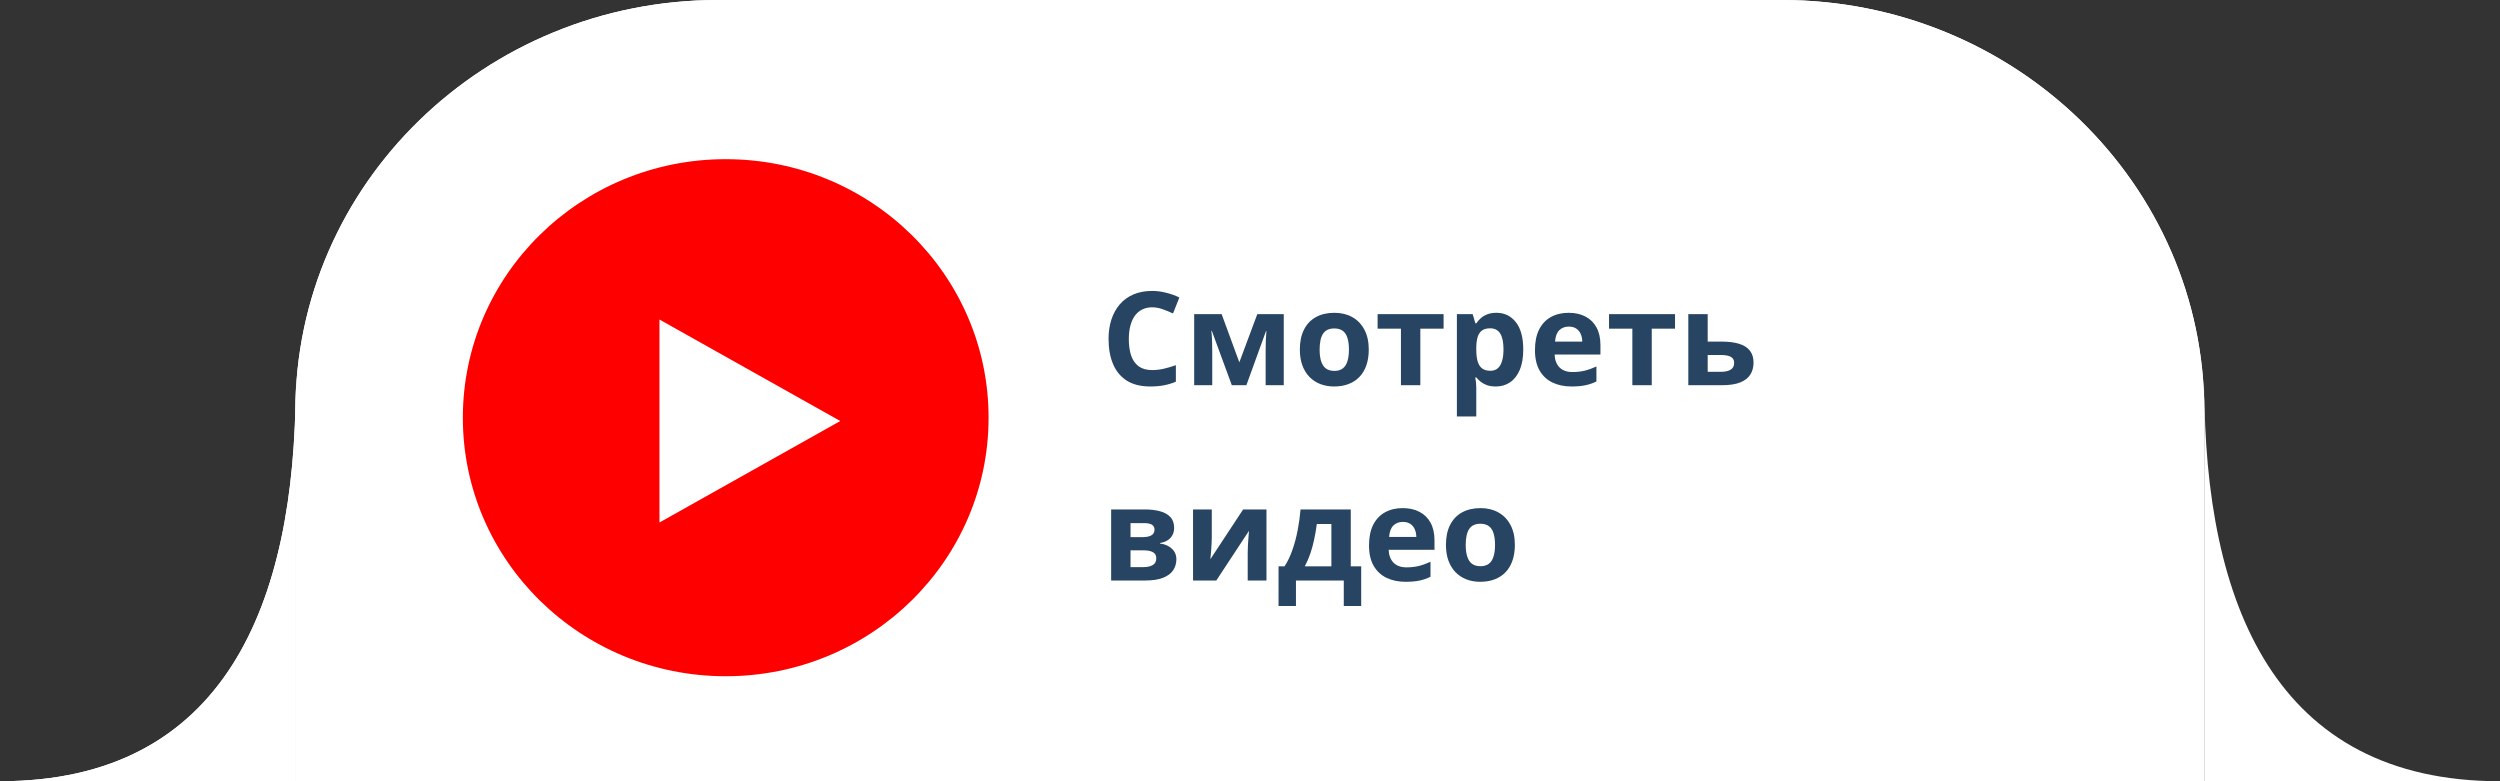 <svg width="192" height="60" viewBox="0 0 192 60" fill="none" xmlns="http://www.w3.org/2000/svg">
<rect x="0" y="0" width="192" height="60" fill="#333333" stroke="none"/>
<path d="M22.684 31.591C22.684 14.144 37.219 0 55.148 0H136.83C154.759 0 169.293 14.144 169.293 31.591V60H22.684V31.591Z" fill="white"/>
<path fill-rule="evenodd" clip-rule="evenodd" d="M0 59.999C17.274 59.999 22.707 46.372 22.707 29.562V59.999H0Z" fill="white"/>
<path d="M22.684 31.591C22.684 14.144 37.219 0 55.148 0H136.83C154.759 0 169.293 14.144 169.293 31.591V60H22.684V31.591Z" fill="white"/>
<path fill-rule="evenodd" clip-rule="evenodd" d="M0 59.999C17.274 59.999 22.707 46.372 22.707 29.562V59.999H0Z" fill="white"/>
<path fill-rule="evenodd" clip-rule="evenodd" d="M192 59.999C174.726 59.999 169.293 46.372 169.293 29.562V59.999H192Z" fill="white"/>
<ellipse cx="55.735" cy="32.08" rx="20.188" ry="19.855" fill="#FF0000"/>
<path d="M64.531 32.334L50.647 40.128L50.647 24.54L64.531 32.334Z" fill="white"/>
<path d="M88.485 23.602C88.196 23.602 87.939 23.66 87.714 23.773C87.493 23.884 87.305 24.045 87.152 24.257C87.003 24.468 86.889 24.724 86.811 25.023C86.732 25.323 86.693 25.66 86.693 26.034C86.693 26.539 86.755 26.97 86.879 27.328C87.006 27.683 87.201 27.955 87.465 28.144C87.728 28.329 88.069 28.422 88.485 28.422C88.775 28.422 89.065 28.389 89.355 28.324C89.647 28.259 89.965 28.166 90.307 28.046V29.315C89.991 29.446 89.68 29.538 89.374 29.594C89.068 29.652 88.725 29.682 88.344 29.682C87.608 29.682 87.003 29.53 86.527 29.227C86.055 28.922 85.705 28.495 85.478 27.948C85.25 27.398 85.136 26.757 85.136 26.024C85.136 25.484 85.209 24.989 85.356 24.54C85.502 24.091 85.717 23.702 86 23.373C86.283 23.044 86.633 22.79 87.05 22.611C87.466 22.432 87.945 22.343 88.485 22.343C88.84 22.343 89.195 22.388 89.55 22.48C89.908 22.567 90.25 22.689 90.575 22.846L90.087 24.076C89.82 23.949 89.551 23.838 89.281 23.744C89.011 23.65 88.746 23.602 88.485 23.602ZM98.593 24.125V29.584H97.201V26.903C97.201 26.64 97.206 26.381 97.216 26.127C97.226 25.873 97.24 25.639 97.26 25.424H97.231L95.722 29.584H94.603L93.07 25.414H93.031C93.057 25.632 93.075 25.866 93.085 26.117C93.095 26.368 93.1 26.643 93.1 26.942V29.584H91.713V24.125H93.822L95.18 27.826L96.561 24.125H98.593ZM105.121 26.845C105.121 27.3 105.059 27.704 104.936 28.056C104.815 28.407 104.638 28.705 104.403 28.949C104.172 29.19 103.892 29.372 103.563 29.496C103.238 29.62 102.87 29.682 102.46 29.682C102.076 29.682 101.723 29.62 101.4 29.496C101.081 29.372 100.803 29.19 100.565 28.949C100.331 28.705 100.149 28.407 100.019 28.056C99.892 27.704 99.828 27.3 99.828 26.845C99.828 26.239 99.936 25.727 100.15 25.307C100.365 24.887 100.671 24.568 101.068 24.35C101.465 24.131 101.939 24.023 102.489 24.023C103 24.023 103.453 24.131 103.847 24.35C104.244 24.568 104.555 24.887 104.779 25.307C105.007 25.727 105.121 26.239 105.121 26.845ZM101.347 26.845C101.347 27.203 101.386 27.504 101.464 27.748C101.542 27.992 101.664 28.176 101.83 28.3C101.996 28.424 102.213 28.485 102.479 28.485C102.743 28.485 102.956 28.424 103.119 28.3C103.285 28.176 103.406 27.992 103.48 27.748C103.559 27.504 103.598 27.203 103.598 26.845C103.598 26.483 103.559 26.184 103.48 25.946C103.406 25.705 103.285 25.525 103.119 25.404C102.953 25.284 102.737 25.224 102.47 25.224C102.076 25.224 101.789 25.359 101.61 25.629C101.435 25.899 101.347 26.304 101.347 26.845ZM110.868 25.243H109.081V29.584H107.592V25.243H105.8V24.125H110.868V25.243ZM114.926 24.023C115.541 24.023 116.037 24.262 116.415 24.74C116.796 25.219 116.986 25.92 116.986 26.845C116.986 27.463 116.897 27.984 116.718 28.407C116.539 28.827 116.291 29.145 115.976 29.359C115.66 29.574 115.297 29.682 114.887 29.682C114.623 29.682 114.397 29.649 114.208 29.584C114.019 29.516 113.858 29.429 113.725 29.325C113.591 29.218 113.476 29.104 113.378 28.983H113.3C113.326 29.114 113.345 29.247 113.358 29.384C113.371 29.52 113.378 29.654 113.378 29.784V31.986H111.889V24.125H113.1L113.31 24.833H113.378C113.476 24.686 113.594 24.551 113.734 24.428C113.874 24.304 114.042 24.206 114.237 24.135C114.436 24.06 114.665 24.023 114.926 24.023ZM114.447 25.214C114.187 25.214 113.98 25.268 113.827 25.375C113.674 25.482 113.562 25.644 113.49 25.858C113.422 26.073 113.384 26.345 113.378 26.674V26.835C113.378 27.186 113.41 27.484 113.476 27.729C113.544 27.973 113.656 28.158 113.812 28.285C113.972 28.412 114.19 28.476 114.467 28.476C114.695 28.476 114.882 28.412 115.028 28.285C115.175 28.158 115.284 27.973 115.355 27.729C115.43 27.481 115.468 27.18 115.468 26.825C115.468 26.291 115.385 25.889 115.219 25.619C115.053 25.349 114.796 25.214 114.447 25.214ZM120.468 24.023C120.972 24.023 121.407 24.12 121.771 24.315C122.136 24.508 122.418 24.787 122.616 25.155C122.815 25.523 122.914 25.972 122.914 26.503V27.226H119.394C119.41 27.645 119.535 27.976 119.77 28.217C120.007 28.454 120.336 28.573 120.756 28.573C121.104 28.573 121.423 28.537 121.713 28.466C122.003 28.394 122.3 28.287 122.606 28.144V29.296C122.336 29.429 122.053 29.527 121.757 29.589C121.464 29.651 121.107 29.682 120.688 29.682C120.141 29.682 119.656 29.581 119.232 29.379C118.812 29.177 118.482 28.869 118.241 28.456C118.004 28.043 117.885 27.522 117.885 26.894C117.885 26.256 117.992 25.725 118.207 25.302C118.425 24.875 118.728 24.556 119.115 24.345C119.503 24.13 119.953 24.023 120.468 24.023ZM120.478 25.082C120.188 25.082 119.947 25.175 119.755 25.36C119.566 25.546 119.457 25.837 119.428 26.234H121.518C121.514 26.013 121.474 25.816 121.396 25.644C121.321 25.471 121.207 25.334 121.054 25.233C120.904 25.133 120.712 25.082 120.478 25.082ZM128.642 25.243H126.854V29.584H125.365V25.243H123.573V24.125H128.642V25.243ZM131.151 26.234H132.201C132.761 26.234 133.223 26.293 133.588 26.41C133.952 26.527 134.224 26.706 134.403 26.947C134.582 27.185 134.672 27.484 134.672 27.846C134.672 28.197 134.59 28.503 134.428 28.764C134.265 29.024 134.006 29.226 133.651 29.369C133.297 29.512 132.833 29.584 132.26 29.584H129.662V24.125H131.151V26.234ZM133.183 27.865C133.183 27.654 133.098 27.501 132.929 27.406C132.759 27.312 132.507 27.265 132.172 27.265H131.151V28.554H132.191C132.481 28.554 132.719 28.502 132.904 28.398C133.09 28.29 133.183 28.113 133.183 27.865ZM90.175 40.556C90.175 40.849 90.082 41.099 89.897 41.308C89.714 41.513 89.444 41.645 89.086 41.703V41.742C89.463 41.788 89.768 41.92 89.999 42.138C90.23 42.352 90.346 42.624 90.346 42.953C90.346 43.266 90.264 43.546 90.102 43.793C89.939 44.037 89.68 44.231 89.325 44.374C88.97 44.514 88.507 44.584 87.934 44.584H85.336V39.125H87.934C88.36 39.125 88.743 39.171 89.081 39.262C89.42 39.35 89.686 39.498 89.882 39.706C90.077 39.914 90.175 40.198 90.175 40.556ZM88.803 42.875C88.803 42.66 88.718 42.505 88.549 42.411C88.383 42.313 88.135 42.265 87.807 42.265H86.825V43.554H87.836C88.116 43.554 88.347 43.502 88.529 43.398C88.712 43.293 88.803 43.119 88.803 42.875ZM88.666 40.673C88.666 40.504 88.599 40.378 88.466 40.297C88.332 40.215 88.135 40.175 87.875 40.175H86.825V41.254H87.704C88.02 41.254 88.259 41.208 88.422 41.117C88.585 41.026 88.666 40.878 88.666 40.673ZM93.065 39.125V41.283C93.065 41.394 93.061 41.534 93.051 41.703C93.044 41.869 93.034 42.038 93.022 42.211C93.008 42.383 92.995 42.538 92.982 42.675C92.969 42.812 92.96 42.904 92.953 42.953L95.473 39.125H97.265V44.584H95.824V42.406C95.824 42.227 95.831 42.03 95.844 41.815C95.857 41.597 95.871 41.392 95.888 41.2C95.904 41.008 95.915 40.863 95.922 40.766L93.412 44.584H91.625V39.125H93.065ZM103.739 39.125V43.495H104.54V46.542H103.202V44.584H99.53V46.542H98.192V43.495H98.651C98.892 43.127 99.094 42.707 99.257 42.235C99.423 41.763 99.556 41.264 99.657 40.736C99.761 40.206 99.836 39.669 99.882 39.125H103.739ZM102.25 40.243H101.132C101.08 40.647 101.013 41.037 100.932 41.415C100.854 41.789 100.756 42.151 100.639 42.499C100.521 42.844 100.378 43.176 100.209 43.495H102.25V40.243ZM107.724 39.023C108.228 39.023 108.663 39.12 109.027 39.315C109.392 39.508 109.674 39.787 109.872 40.155C110.071 40.523 110.17 40.972 110.17 41.503V42.226H106.649C106.666 42.645 106.791 42.976 107.025 43.217C107.263 43.454 107.592 43.573 108.012 43.573C108.36 43.573 108.679 43.537 108.969 43.466C109.258 43.394 109.556 43.287 109.862 43.144V44.296C109.592 44.429 109.309 44.527 109.013 44.589C108.72 44.651 108.363 44.682 107.943 44.682C107.396 44.682 106.911 44.581 106.488 44.379C106.068 44.177 105.738 43.87 105.497 43.456C105.259 43.043 105.141 42.522 105.141 41.894C105.141 41.255 105.248 40.725 105.463 40.302C105.681 39.875 105.984 39.556 106.371 39.345C106.758 39.13 107.209 39.023 107.724 39.023ZM107.733 40.082C107.444 40.082 107.203 40.175 107.011 40.36C106.822 40.546 106.713 40.837 106.684 41.234H108.773C108.77 41.013 108.729 40.816 108.651 40.644C108.576 40.471 108.463 40.334 108.31 40.233C108.16 40.133 107.968 40.082 107.733 40.082ZM116.342 41.845C116.342 42.3 116.28 42.704 116.156 43.056C116.036 43.407 115.858 43.705 115.624 43.949C115.393 44.19 115.113 44.372 114.784 44.496C114.459 44.62 114.091 44.682 113.681 44.682C113.297 44.682 112.943 44.62 112.621 44.496C112.302 44.372 112.024 44.19 111.786 43.949C111.552 43.705 111.369 43.407 111.239 43.056C111.112 42.704 111.049 42.3 111.049 41.845C111.049 41.239 111.156 40.727 111.371 40.307C111.586 39.887 111.892 39.568 112.289 39.35C112.686 39.132 113.16 39.023 113.71 39.023C114.221 39.023 114.674 39.132 115.067 39.35C115.465 39.568 115.775 39.887 116 40.307C116.228 40.727 116.342 41.239 116.342 41.845ZM112.567 41.845C112.567 42.203 112.606 42.504 112.685 42.748C112.763 42.992 112.885 43.176 113.051 43.3C113.217 43.423 113.433 43.485 113.7 43.485C113.964 43.485 114.177 43.423 114.34 43.3C114.506 43.176 114.626 42.992 114.701 42.748C114.779 42.504 114.818 42.203 114.818 41.845C114.818 41.483 114.779 41.184 114.701 40.946C114.626 40.705 114.506 40.525 114.34 40.404C114.174 40.284 113.957 40.224 113.69 40.224C113.297 40.224 113.01 40.359 112.831 40.629C112.655 40.899 112.567 41.304 112.567 41.845Z" fill="#274562"/>
</svg>
